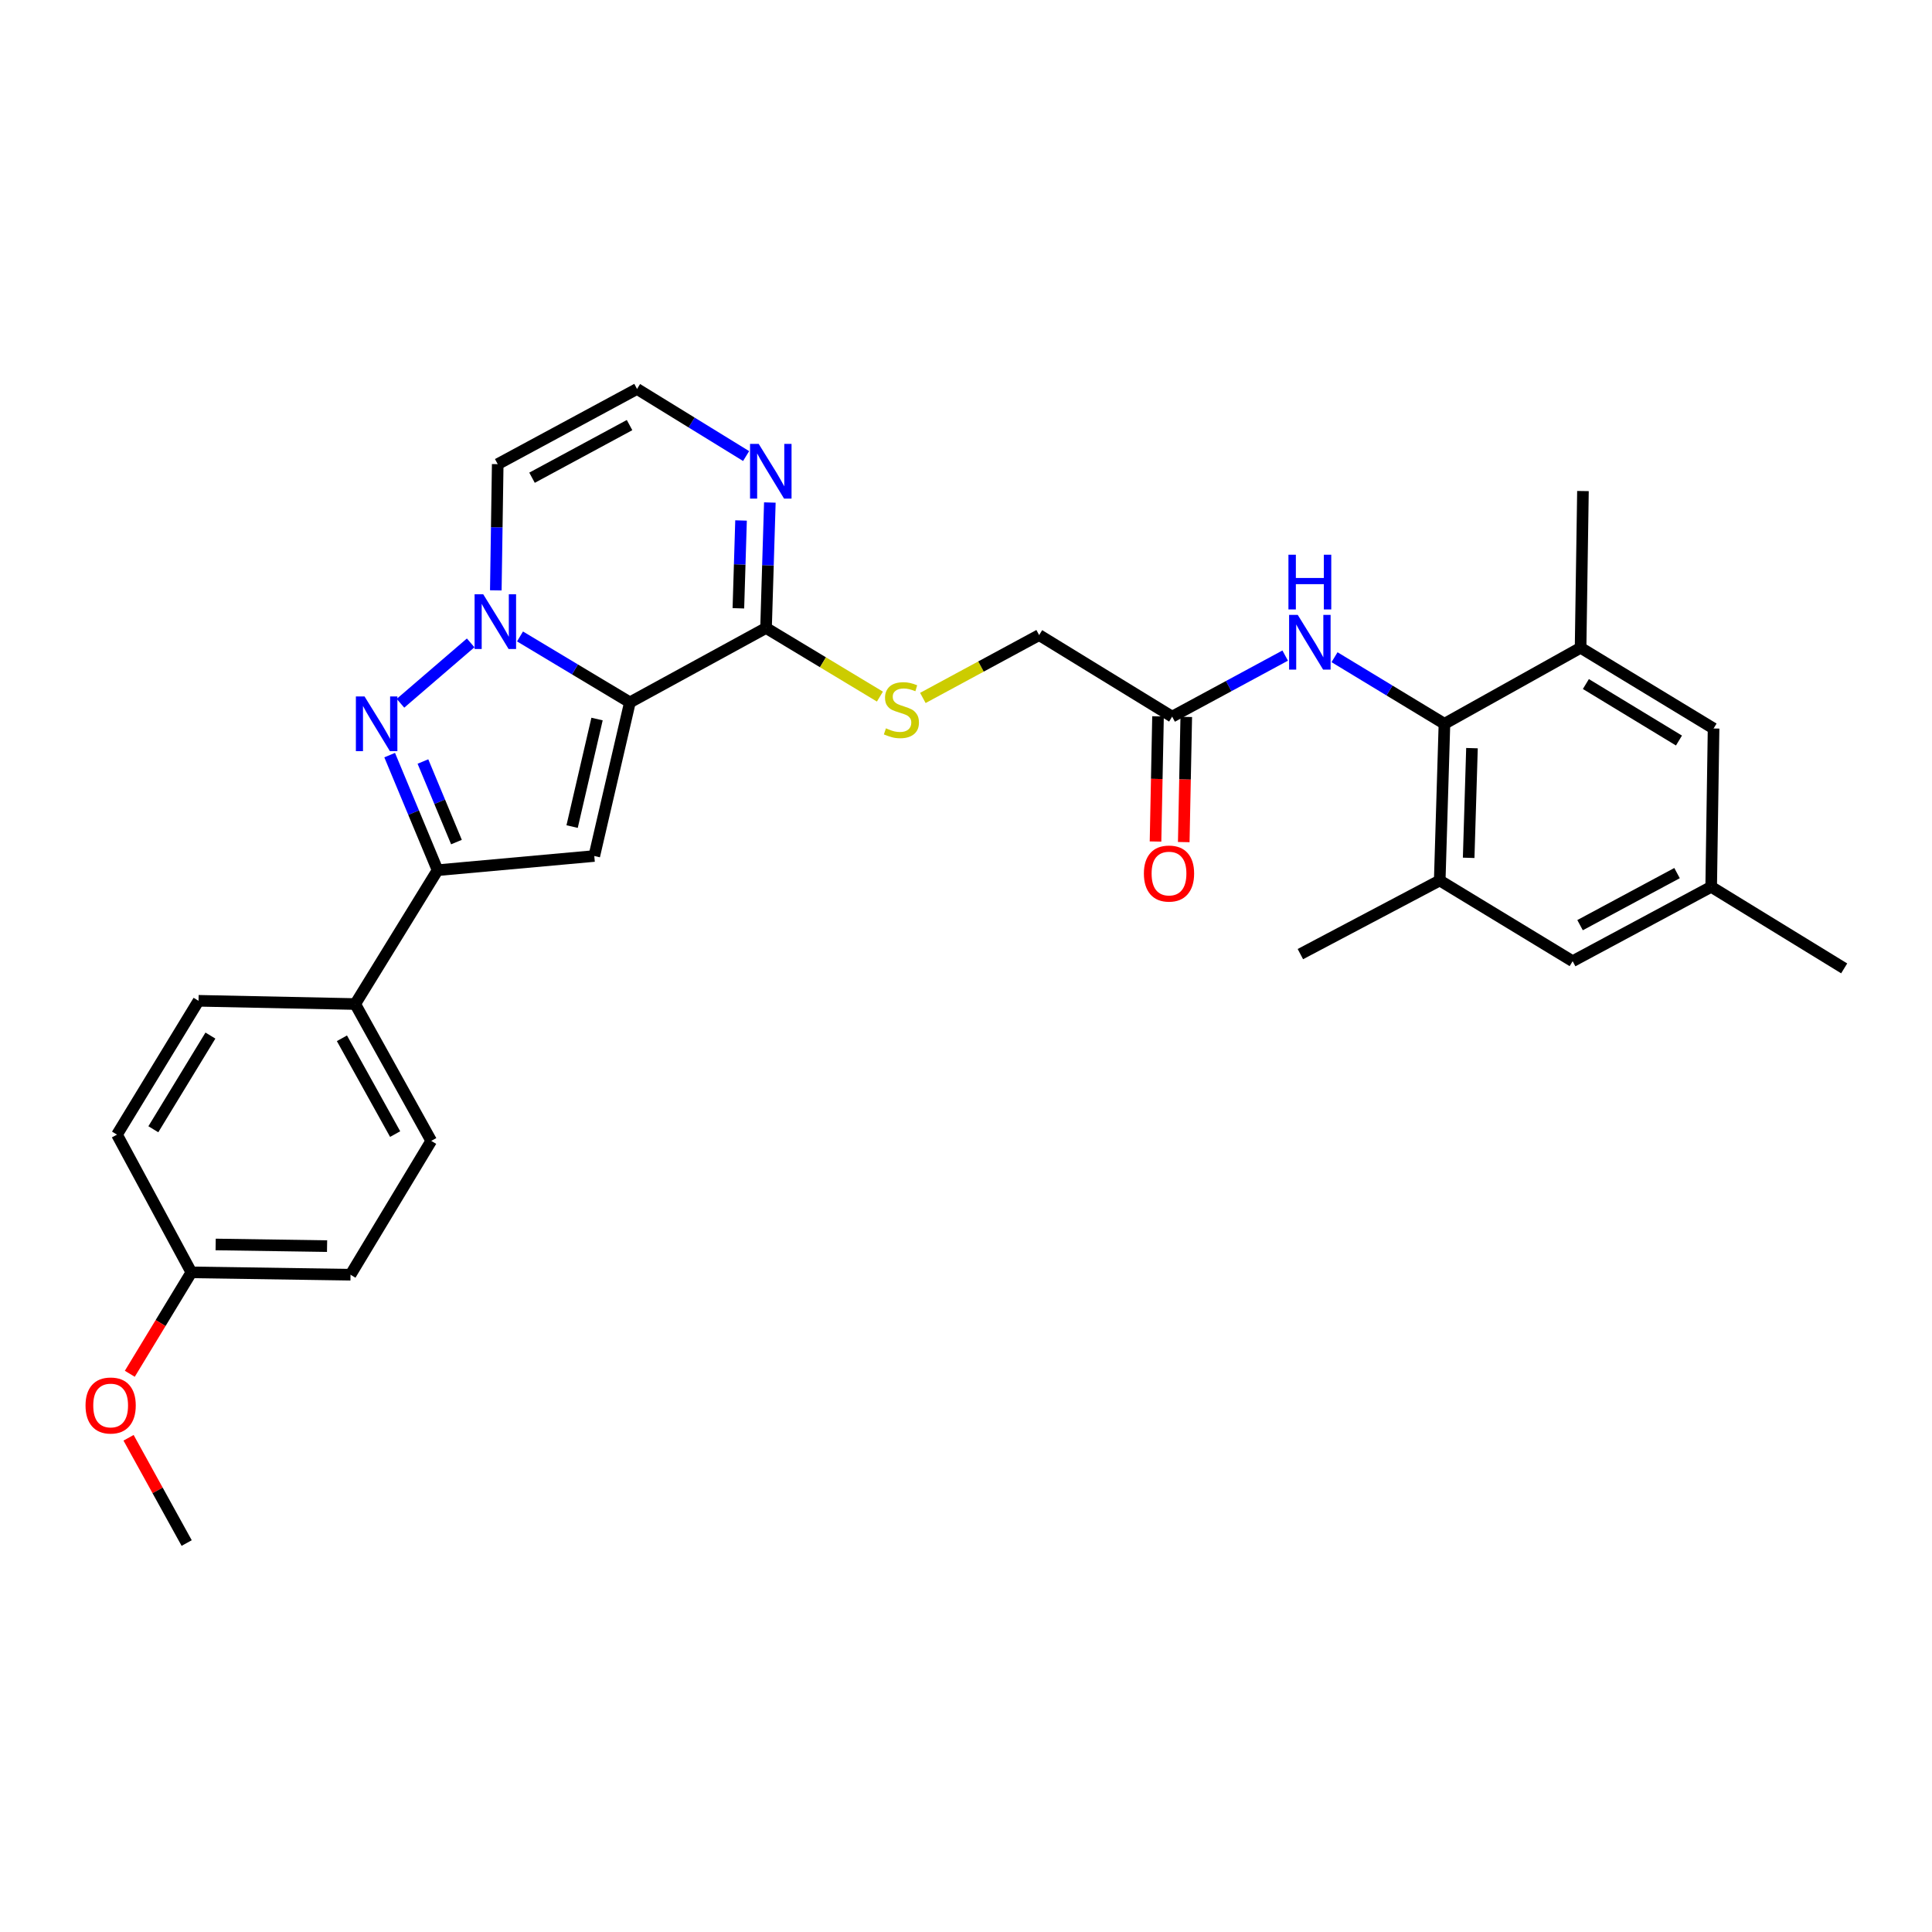 <?xml version='1.0' encoding='iso-8859-1'?>
<svg version='1.1' baseProfile='full'
              xmlns='http://www.w3.org/2000/svg'
                      xmlns:rdkit='http://www.rdkit.org/xml'
                      xmlns:xlink='http://www.w3.org/1999/xlink'
                  xml:space='preserve'
width='1000px' height='1000px' viewBox='0 0 1000 1000'>
<!-- END OF HEADER -->
<rect style='opacity:1.0;fill:#FFFFFF;stroke:none' width='1000' height='1000' x='0' y='0'> </rect>
<path class='bond-0' d='M 326.036,363.546 L 297.595,346.487' style='fill:none;fill-rule:evenodd;stroke:#000000;stroke-width:6px;stroke-linecap:butt;stroke-linejoin:miter;stroke-opacity:1' />
<path class='bond-0' d='M 297.595,346.487 L 269.154,329.428' style='fill:none;fill-rule:evenodd;stroke:#0000FF;stroke-width:6px;stroke-linecap:butt;stroke-linejoin:miter;stroke-opacity:1' />
<path class='bond-2' d='M 326.036,363.546 L 307.599,443.067' style='fill:none;fill-rule:evenodd;stroke:#000000;stroke-width:6px;stroke-linecap:butt;stroke-linejoin:miter;stroke-opacity:1' />
<path class='bond-2' d='M 309.029,372.173 L 296.123,427.837' style='fill:none;fill-rule:evenodd;stroke:#000000;stroke-width:6px;stroke-linecap:butt;stroke-linejoin:miter;stroke-opacity:1' />
<path class='bond-4' d='M 326.036,363.546 L 396.5,325.041' style='fill:none;fill-rule:evenodd;stroke:#000000;stroke-width:6px;stroke-linecap:butt;stroke-linejoin:miter;stroke-opacity:1' />
<path class='bond-1' d='M 243.617,332.752 L 207.288,364.011' style='fill:none;fill-rule:evenodd;stroke:#0000FF;stroke-width:6px;stroke-linecap:butt;stroke-linejoin:miter;stroke-opacity:1' />
<path class='bond-7' d='M 256.629,305.57 L 257.123,272.906' style='fill:none;fill-rule:evenodd;stroke:#0000FF;stroke-width:6px;stroke-linecap:butt;stroke-linejoin:miter;stroke-opacity:1' />
<path class='bond-7' d='M 257.123,272.906 L 257.618,240.242' style='fill:none;fill-rule:evenodd;stroke:#000000;stroke-width:6px;stroke-linecap:butt;stroke-linejoin:miter;stroke-opacity:1' />
<path class='bond-30' d='M 201.691,390.845 L 214.089,420.627' style='fill:none;fill-rule:evenodd;stroke:#0000FF;stroke-width:6px;stroke-linecap:butt;stroke-linejoin:miter;stroke-opacity:1' />
<path class='bond-30' d='M 214.089,420.627 L 226.487,450.409' style='fill:none;fill-rule:evenodd;stroke:#000000;stroke-width:6px;stroke-linecap:butt;stroke-linejoin:miter;stroke-opacity:1' />
<path class='bond-30' d='M 218.907,394.161 L 227.586,415.008' style='fill:none;fill-rule:evenodd;stroke:#0000FF;stroke-width:6px;stroke-linecap:butt;stroke-linejoin:miter;stroke-opacity:1' />
<path class='bond-30' d='M 227.586,415.008 L 236.264,435.856' style='fill:none;fill-rule:evenodd;stroke:#000000;stroke-width:6px;stroke-linecap:butt;stroke-linejoin:miter;stroke-opacity:1' />
<path class='bond-3' d='M 307.599,443.067 L 226.487,450.409' style='fill:none;fill-rule:evenodd;stroke:#000000;stroke-width:6px;stroke-linecap:butt;stroke-linejoin:miter;stroke-opacity:1' />
<path class='bond-14' d='M 226.487,450.409 L 183.856,519.687' style='fill:none;fill-rule:evenodd;stroke:#000000;stroke-width:6px;stroke-linecap:butt;stroke-linejoin:miter;stroke-opacity:1' />
<path class='bond-6' d='M 396.5,325.041 L 397.485,292.572' style='fill:none;fill-rule:evenodd;stroke:#000000;stroke-width:6px;stroke-linecap:butt;stroke-linejoin:miter;stroke-opacity:1' />
<path class='bond-6' d='M 397.485,292.572 L 398.47,260.102' style='fill:none;fill-rule:evenodd;stroke:#0000FF;stroke-width:6px;stroke-linecap:butt;stroke-linejoin:miter;stroke-opacity:1' />
<path class='bond-6' d='M 382.183,314.857 L 382.872,292.129' style='fill:none;fill-rule:evenodd;stroke:#000000;stroke-width:6px;stroke-linecap:butt;stroke-linejoin:miter;stroke-opacity:1' />
<path class='bond-6' d='M 382.872,292.129 L 383.562,269.4' style='fill:none;fill-rule:evenodd;stroke:#0000FF;stroke-width:6px;stroke-linecap:butt;stroke-linejoin:miter;stroke-opacity:1' />
<path class='bond-12' d='M 396.5,325.041 L 425.971,342.798' style='fill:none;fill-rule:evenodd;stroke:#000000;stroke-width:6px;stroke-linecap:butt;stroke-linejoin:miter;stroke-opacity:1' />
<path class='bond-12' d='M 425.971,342.798 L 455.441,360.555' style='fill:none;fill-rule:evenodd;stroke:#CCCC00;stroke-width:6px;stroke-linecap:butt;stroke-linejoin:miter;stroke-opacity:1' />
<path class='bond-5' d='M 747.644,374.633 L 719.198,357.402' style='fill:none;fill-rule:evenodd;stroke:#000000;stroke-width:6px;stroke-linecap:butt;stroke-linejoin:miter;stroke-opacity:1' />
<path class='bond-5' d='M 719.198,357.402 L 690.752,340.171' style='fill:none;fill-rule:evenodd;stroke:#0000FF;stroke-width:6px;stroke-linecap:butt;stroke-linejoin:miter;stroke-opacity:1' />
<path class='bond-9' d='M 747.644,374.633 L 745.199,455.736' style='fill:none;fill-rule:evenodd;stroke:#000000;stroke-width:6px;stroke-linecap:butt;stroke-linejoin:miter;stroke-opacity:1' />
<path class='bond-9' d='M 761.89,387.239 L 760.178,444.011' style='fill:none;fill-rule:evenodd;stroke:#000000;stroke-width:6px;stroke-linecap:butt;stroke-linejoin:miter;stroke-opacity:1' />
<path class='bond-10' d='M 747.644,374.633 L 818.108,335.291' style='fill:none;fill-rule:evenodd;stroke:#000000;stroke-width:6px;stroke-linecap:butt;stroke-linejoin:miter;stroke-opacity:1' />
<path class='bond-11' d='M 386.189,236.056 L 357.96,218.689' style='fill:none;fill-rule:evenodd;stroke:#0000FF;stroke-width:6px;stroke-linecap:butt;stroke-linejoin:miter;stroke-opacity:1' />
<path class='bond-11' d='M 357.96,218.689 L 329.731,201.323' style='fill:none;fill-rule:evenodd;stroke:#000000;stroke-width:6px;stroke-linecap:butt;stroke-linejoin:miter;stroke-opacity:1' />
<path class='bond-31' d='M 257.618,240.242 L 329.731,201.323' style='fill:none;fill-rule:evenodd;stroke:#000000;stroke-width:6px;stroke-linecap:butt;stroke-linejoin:miter;stroke-opacity:1' />
<path class='bond-31' d='M 275.378,247.269 L 325.857,220.026' style='fill:none;fill-rule:evenodd;stroke:#000000;stroke-width:6px;stroke-linecap:butt;stroke-linejoin:miter;stroke-opacity:1' />
<path class='bond-8' d='M 665.21,339.327 L 635.955,355.128' style='fill:none;fill-rule:evenodd;stroke:#0000FF;stroke-width:6px;stroke-linecap:butt;stroke-linejoin:miter;stroke-opacity:1' />
<path class='bond-8' d='M 635.955,355.128 L 606.699,370.929' style='fill:none;fill-rule:evenodd;stroke:#000000;stroke-width:6px;stroke-linecap:butt;stroke-linejoin:miter;stroke-opacity:1' />
<path class='bond-15' d='M 745.199,455.736 L 813.999,497.515' style='fill:none;fill-rule:evenodd;stroke:#000000;stroke-width:6px;stroke-linecap:butt;stroke-linejoin:miter;stroke-opacity:1' />
<path class='bond-26' d='M 745.199,455.736 L 673.07,493.844' style='fill:none;fill-rule:evenodd;stroke:#000000;stroke-width:6px;stroke-linecap:butt;stroke-linejoin:miter;stroke-opacity:1' />
<path class='bond-16' d='M 818.108,335.291 L 886.94,377.069' style='fill:none;fill-rule:evenodd;stroke:#000000;stroke-width:6px;stroke-linecap:butt;stroke-linejoin:miter;stroke-opacity:1' />
<path class='bond-16' d='M 820.848,354.055 L 869.03,383.3' style='fill:none;fill-rule:evenodd;stroke:#000000;stroke-width:6px;stroke-linecap:butt;stroke-linejoin:miter;stroke-opacity:1' />
<path class='bond-27' d='M 818.108,335.291 L 819.335,254.163' style='fill:none;fill-rule:evenodd;stroke:#000000;stroke-width:6px;stroke-linecap:butt;stroke-linejoin:miter;stroke-opacity:1' />
<path class='bond-19' d='M 477.672,361.255 L 507.766,344.988' style='fill:none;fill-rule:evenodd;stroke:#CCCC00;stroke-width:6px;stroke-linecap:butt;stroke-linejoin:miter;stroke-opacity:1' />
<path class='bond-19' d='M 507.766,344.988 L 537.859,328.72' style='fill:none;fill-rule:evenodd;stroke:#000000;stroke-width:6px;stroke-linecap:butt;stroke-linejoin:miter;stroke-opacity:1' />
<path class='bond-13' d='M 606.699,370.929 L 537.859,328.72' style='fill:none;fill-rule:evenodd;stroke:#000000;stroke-width:6px;stroke-linecap:butt;stroke-linejoin:miter;stroke-opacity:1' />
<path class='bond-18' d='M 599.391,370.783 L 598.742,403.177' style='fill:none;fill-rule:evenodd;stroke:#000000;stroke-width:6px;stroke-linecap:butt;stroke-linejoin:miter;stroke-opacity:1' />
<path class='bond-18' d='M 598.742,403.177 L 598.094,435.57' style='fill:none;fill-rule:evenodd;stroke:#FF0000;stroke-width:6px;stroke-linecap:butt;stroke-linejoin:miter;stroke-opacity:1' />
<path class='bond-18' d='M 614.007,371.075 L 613.359,403.469' style='fill:none;fill-rule:evenodd;stroke:#000000;stroke-width:6px;stroke-linecap:butt;stroke-linejoin:miter;stroke-opacity:1' />
<path class='bond-18' d='M 613.359,403.469 L 612.71,435.863' style='fill:none;fill-rule:evenodd;stroke:#FF0000;stroke-width:6px;stroke-linecap:butt;stroke-linejoin:miter;stroke-opacity:1' />
<path class='bond-20' d='M 183.856,519.687 L 223.206,590.525' style='fill:none;fill-rule:evenodd;stroke:#000000;stroke-width:6px;stroke-linecap:butt;stroke-linejoin:miter;stroke-opacity:1' />
<path class='bond-20' d='M 176.979,537.412 L 204.524,586.998' style='fill:none;fill-rule:evenodd;stroke:#000000;stroke-width:6px;stroke-linecap:butt;stroke-linejoin:miter;stroke-opacity:1' />
<path class='bond-21' d='M 183.856,519.687 L 102.761,518.014' style='fill:none;fill-rule:evenodd;stroke:#000000;stroke-width:6px;stroke-linecap:butt;stroke-linejoin:miter;stroke-opacity:1' />
<path class='bond-33' d='M 813.999,497.515 L 885.706,459.018' style='fill:none;fill-rule:evenodd;stroke:#000000;stroke-width:6px;stroke-linecap:butt;stroke-linejoin:miter;stroke-opacity:1' />
<path class='bond-33' d='M 817.84,478.86 L 868.034,451.912' style='fill:none;fill-rule:evenodd;stroke:#000000;stroke-width:6px;stroke-linecap:butt;stroke-linejoin:miter;stroke-opacity:1' />
<path class='bond-17' d='M 886.94,377.069 L 885.706,459.018' style='fill:none;fill-rule:evenodd;stroke:#000000;stroke-width:6px;stroke-linecap:butt;stroke-linejoin:miter;stroke-opacity:1' />
<path class='bond-28' d='M 885.706,459.018 L 954.545,501.235' style='fill:none;fill-rule:evenodd;stroke:#000000;stroke-width:6px;stroke-linecap:butt;stroke-linejoin:miter;stroke-opacity:1' />
<path class='bond-24' d='M 223.206,590.525 L 181.428,659.795' style='fill:none;fill-rule:evenodd;stroke:#000000;stroke-width:6px;stroke-linecap:butt;stroke-linejoin:miter;stroke-opacity:1' />
<path class='bond-23' d='M 102.761,518.014 L 60.552,587.284' style='fill:none;fill-rule:evenodd;stroke:#000000;stroke-width:6px;stroke-linecap:butt;stroke-linejoin:miter;stroke-opacity:1' />
<path class='bond-23' d='M 108.913,536.012 L 79.367,584.501' style='fill:none;fill-rule:evenodd;stroke:#000000;stroke-width:6px;stroke-linecap:butt;stroke-linejoin:miter;stroke-opacity:1' />
<path class='bond-22' d='M 99.049,658.569 L 60.552,587.284' style='fill:none;fill-rule:evenodd;stroke:#000000;stroke-width:6px;stroke-linecap:butt;stroke-linejoin:miter;stroke-opacity:1' />
<path class='bond-25' d='M 99.049,658.569 L 83.117,684.818' style='fill:none;fill-rule:evenodd;stroke:#000000;stroke-width:6px;stroke-linecap:butt;stroke-linejoin:miter;stroke-opacity:1' />
<path class='bond-25' d='M 83.117,684.818 L 67.184,711.068' style='fill:none;fill-rule:evenodd;stroke:#FF0000;stroke-width:6px;stroke-linecap:butt;stroke-linejoin:miter;stroke-opacity:1' />
<path class='bond-32' d='M 99.049,658.569 L 181.428,659.795' style='fill:none;fill-rule:evenodd;stroke:#000000;stroke-width:6px;stroke-linecap:butt;stroke-linejoin:miter;stroke-opacity:1' />
<path class='bond-32' d='M 111.623,644.135 L 169.289,644.994' style='fill:none;fill-rule:evenodd;stroke:#000000;stroke-width:6px;stroke-linecap:butt;stroke-linejoin:miter;stroke-opacity:1' />
<path class='bond-29' d='M 66.543,744.196 L 81.582,771.437' style='fill:none;fill-rule:evenodd;stroke:#FF0000;stroke-width:6px;stroke-linecap:butt;stroke-linejoin:miter;stroke-opacity:1' />
<path class='bond-29' d='M 81.582,771.437 L 96.621,798.677' style='fill:none;fill-rule:evenodd;stroke:#000000;stroke-width:6px;stroke-linecap:butt;stroke-linejoin:miter;stroke-opacity:1' />
<path  class='atom-1' d='M 250.124 307.608
L 259.404 322.608
Q 260.324 324.088, 261.804 326.768
Q 263.284 329.448, 263.364 329.608
L 263.364 307.608
L 267.124 307.608
L 267.124 335.928
L 263.244 335.928
L 253.284 319.528
Q 252.124 317.608, 250.884 315.408
Q 249.684 313.208, 249.324 312.528
L 249.324 335.928
L 245.644 335.928
L 245.644 307.608
L 250.124 307.608
' fill='#0000FF'/>
<path  class='atom-2' d='M 188.683 360.473
L 197.963 375.473
Q 198.883 376.953, 200.363 379.633
Q 201.843 382.313, 201.923 382.473
L 201.923 360.473
L 205.683 360.473
L 205.683 388.793
L 201.803 388.793
L 191.843 372.393
Q 190.683 370.473, 189.443 368.273
Q 188.243 366.073, 187.883 365.393
L 187.883 388.793
L 184.203 388.793
L 184.203 360.473
L 188.683 360.473
' fill='#0000FF'/>
<path  class='atom-7' d='M 392.701 229.753
L 401.981 244.753
Q 402.901 246.233, 404.381 248.913
Q 405.861 251.593, 405.941 251.753
L 405.941 229.753
L 409.701 229.753
L 409.701 258.073
L 405.821 258.073
L 395.861 241.673
Q 394.701 239.753, 393.461 237.553
Q 392.261 235.353, 391.901 234.673
L 391.901 258.073
L 388.221 258.073
L 388.221 229.753
L 392.701 229.753
' fill='#0000FF'/>
<path  class='atom-9' d='M 671.716 318.272
L 680.996 333.272
Q 681.916 334.752, 683.396 337.432
Q 684.876 340.112, 684.956 340.272
L 684.956 318.272
L 688.716 318.272
L 688.716 346.592
L 684.836 346.592
L 674.876 330.192
Q 673.716 328.272, 672.476 326.072
Q 671.276 323.872, 670.916 323.192
L 670.916 346.592
L 667.236 346.592
L 667.236 318.272
L 671.716 318.272
' fill='#0000FF'/>
<path  class='atom-9' d='M 666.896 287.12
L 670.736 287.12
L 670.736 299.16
L 685.216 299.16
L 685.216 287.12
L 689.056 287.12
L 689.056 315.44
L 685.216 315.44
L 685.216 302.36
L 670.736 302.36
L 670.736 315.44
L 666.896 315.44
L 666.896 287.12
' fill='#0000FF'/>
<path  class='atom-13' d='M 458.566 376.978
Q 458.886 377.098, 460.206 377.658
Q 461.526 378.218, 462.966 378.578
Q 464.446 378.898, 465.886 378.898
Q 468.566 378.898, 470.126 377.618
Q 471.686 376.298, 471.686 374.018
Q 471.686 372.458, 470.886 371.498
Q 470.126 370.538, 468.926 370.018
Q 467.726 369.498, 465.726 368.898
Q 463.206 368.138, 461.686 367.418
Q 460.206 366.698, 459.126 365.178
Q 458.086 363.658, 458.086 361.098
Q 458.086 357.538, 460.486 355.338
Q 462.926 353.138, 467.726 353.138
Q 471.006 353.138, 474.726 354.698
L 473.806 357.778
Q 470.406 356.378, 467.846 356.378
Q 465.086 356.378, 463.566 357.538
Q 462.046 358.658, 462.086 360.618
Q 462.086 362.138, 462.846 363.058
Q 463.646 363.978, 464.766 364.498
Q 465.926 365.018, 467.846 365.618
Q 470.406 366.418, 471.926 367.218
Q 473.446 368.018, 474.526 369.658
Q 475.646 371.258, 475.646 374.018
Q 475.646 377.938, 473.006 380.058
Q 470.406 382.138, 466.046 382.138
Q 463.526 382.138, 461.606 381.578
Q 459.726 381.058, 457.486 380.138
L 458.566 376.978
' fill='#CCCC00'/>
<path  class='atom-19' d='M 592.075 452.145
Q 592.075 445.345, 595.435 441.545
Q 598.795 437.745, 605.075 437.745
Q 611.355 437.745, 614.715 441.545
Q 618.075 445.345, 618.075 452.145
Q 618.075 459.025, 614.675 462.945
Q 611.275 466.825, 605.075 466.825
Q 598.835 466.825, 595.435 462.945
Q 592.075 459.065, 592.075 452.145
M 605.075 463.625
Q 609.395 463.625, 611.715 460.745
Q 614.075 457.825, 614.075 452.145
Q 614.075 446.585, 611.715 443.785
Q 609.395 440.945, 605.075 440.945
Q 600.755 440.945, 598.395 443.745
Q 596.075 446.545, 596.075 452.145
Q 596.075 457.865, 598.395 460.745
Q 600.755 463.625, 605.075 463.625
' fill='#FF0000'/>
<path  class='atom-26' d='M 44.271 727.481
Q 44.271 720.681, 47.631 716.881
Q 50.991 713.081, 57.271 713.081
Q 63.551 713.081, 66.911 716.881
Q 70.271 720.681, 70.271 727.481
Q 70.271 734.361, 66.871 738.281
Q 63.471 742.161, 57.271 742.161
Q 51.031 742.161, 47.631 738.281
Q 44.271 734.401, 44.271 727.481
M 57.271 738.961
Q 61.591 738.961, 63.911 736.081
Q 66.271 733.161, 66.271 727.481
Q 66.271 721.921, 63.911 719.121
Q 61.591 716.281, 57.271 716.281
Q 52.951 716.281, 50.591 719.081
Q 48.271 721.881, 48.271 727.481
Q 48.271 733.201, 50.591 736.081
Q 52.951 738.961, 57.271 738.961
' fill='#FF0000'/>
</svg>
